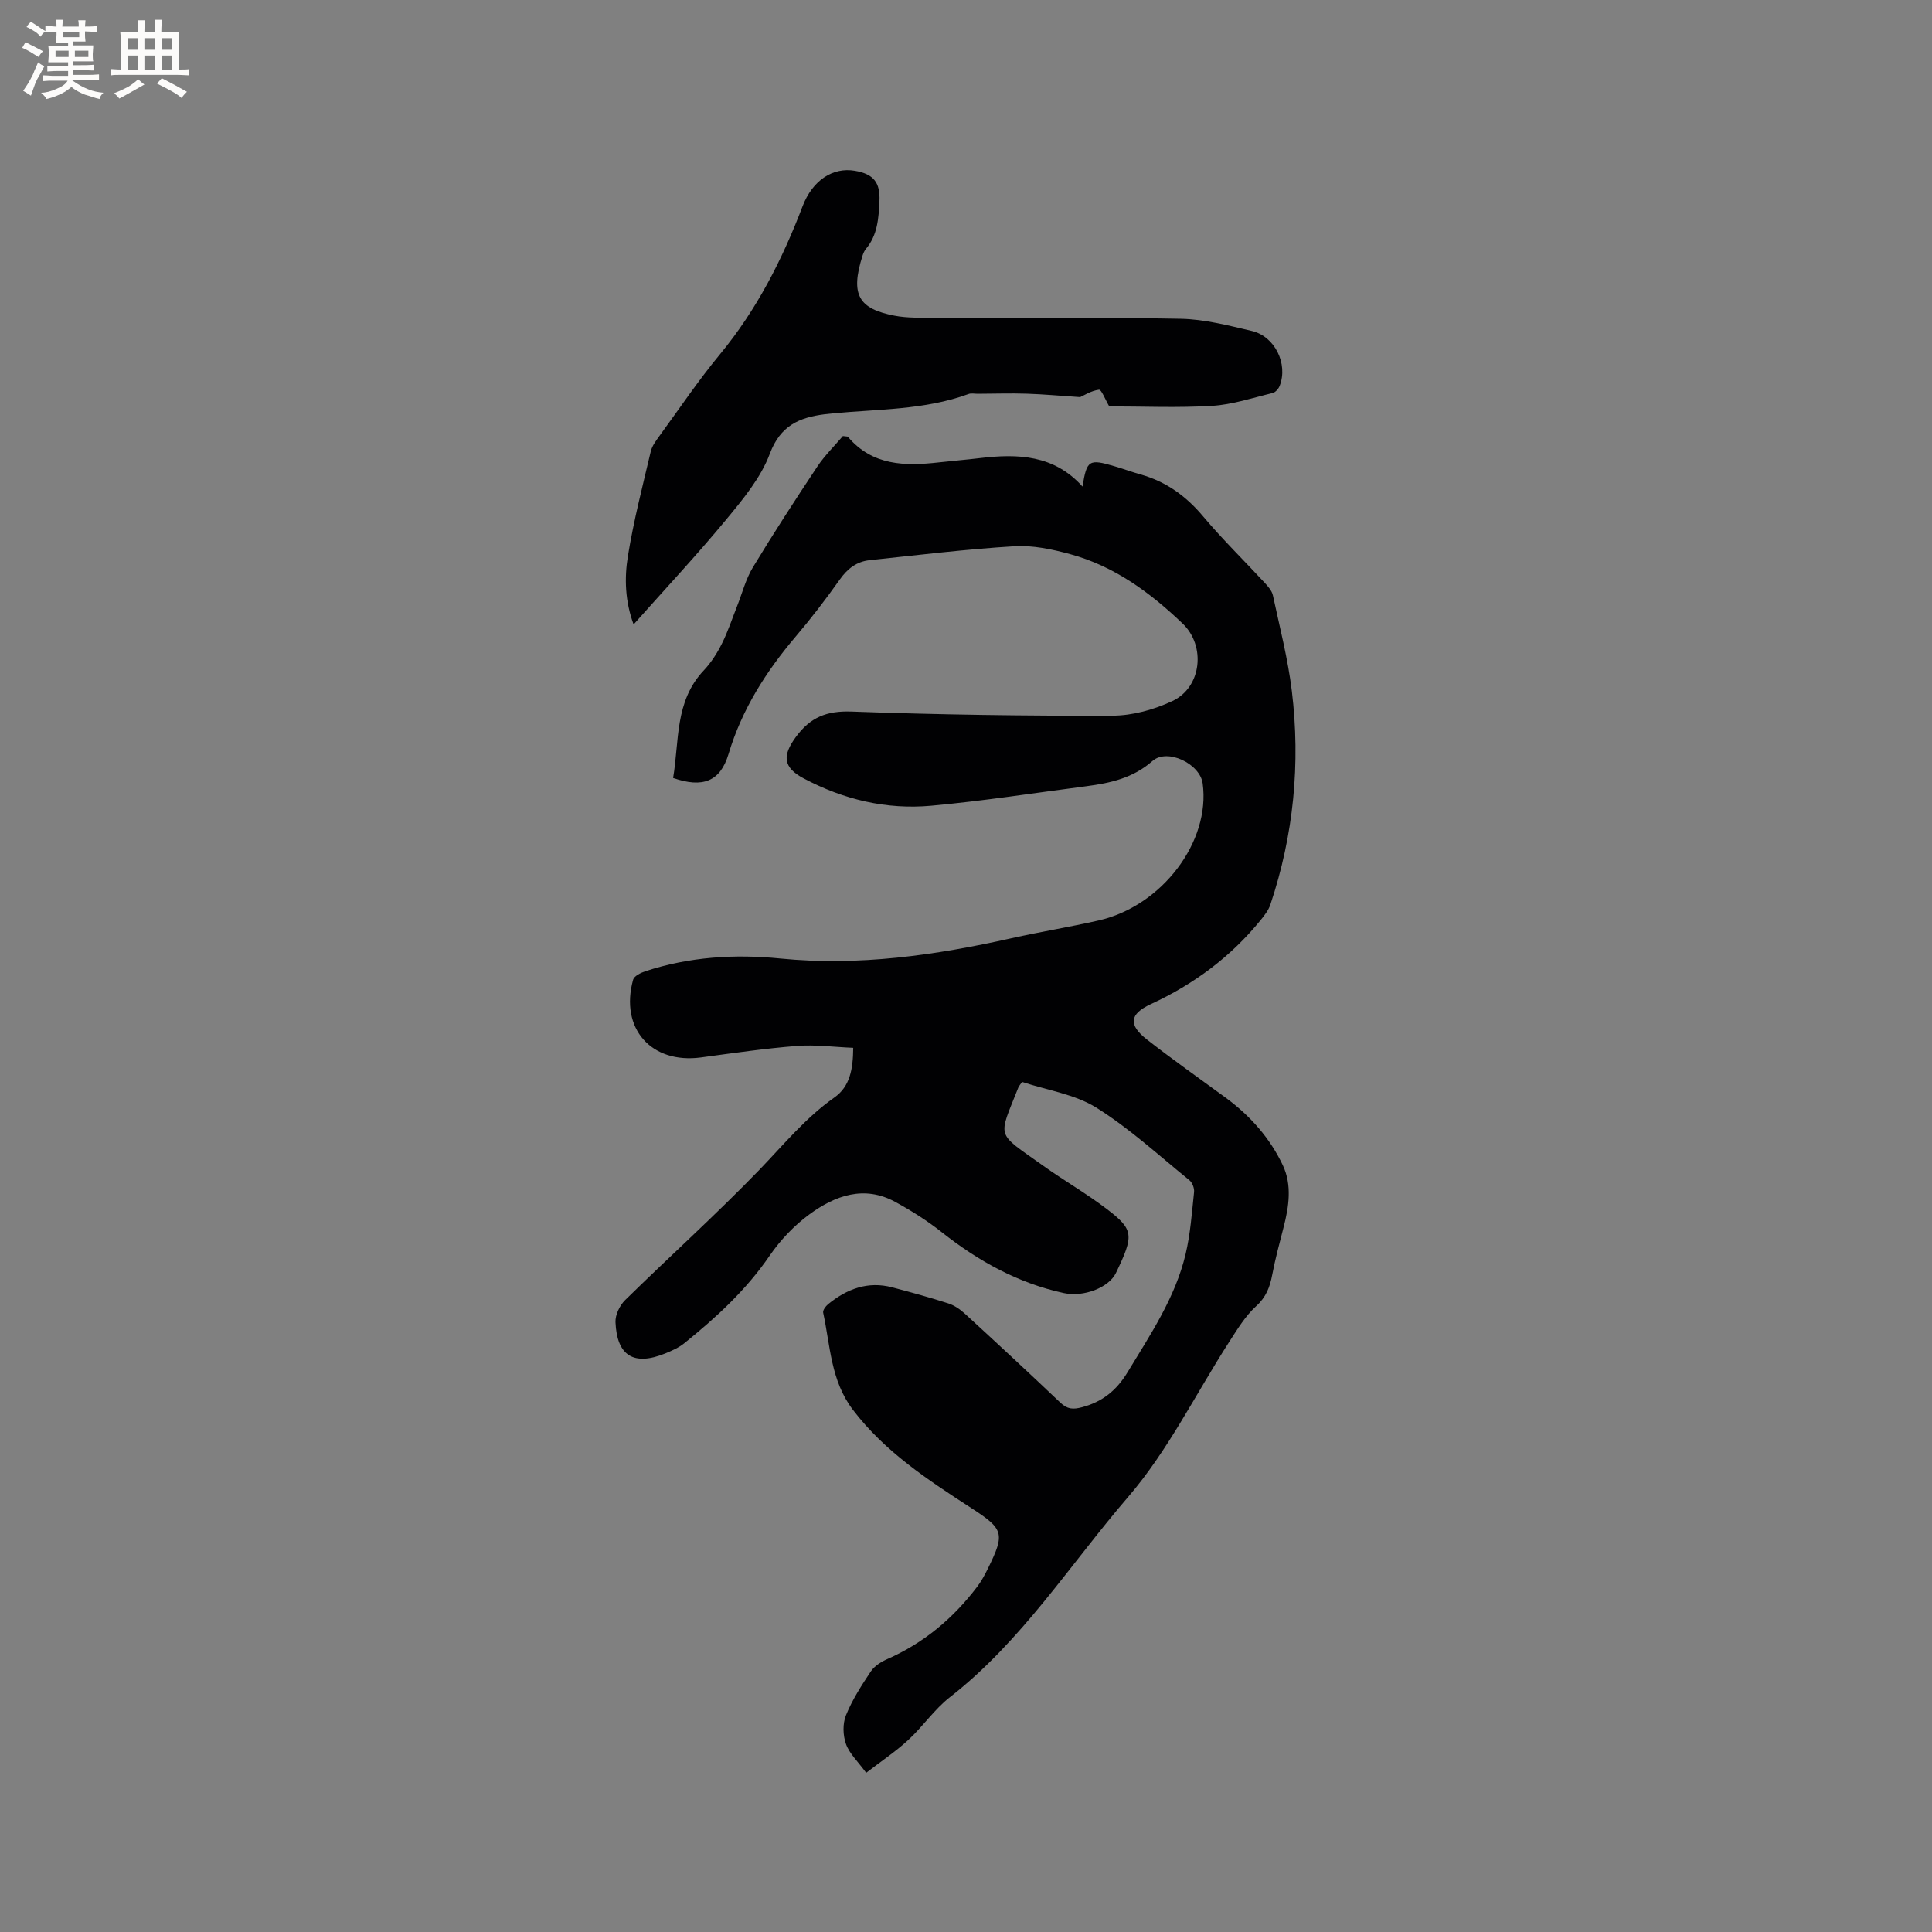 <svg enable-background="new 0 0 400 400" viewBox="0 0 400 400" xmlns="http://www.w3.org/2000/svg"><rect x="0" y="0" width="400" height="400" fill="#808080" stroke="none"/><path d="m211.61 224c-.44.65-.67.88-.78 1.17-4.22 10.69-4.75 9.11 5.03 16.1 4.39 3.14 9.11 5.84 13.39 9.12 5.52 4.22 5.53 5.39 1.79 13.17-1.45 3.02-6.68 5.05-10.78 4.16-9.51-2.06-17.73-6.64-25.31-12.63-2.97-2.35-6.23-4.41-9.56-6.23-6.47-3.54-12.48-1.34-17.8 2.55-3.16 2.31-6.02 5.33-8.24 8.56-4.86 7.11-11.06 12.8-17.67 18.13-1.13.91-2.54 1.54-3.9 2.1-6.54 2.66-10.05.55-10.35-6.46-.06-1.51.87-3.45 1.98-4.55 9.23-9.06 18.85-17.72 27.83-27.01 5-5.18 9.54-10.76 15.5-14.95 3.24-2.28 3.87-5.85 3.91-10.29-3.95-.16-7.84-.69-11.66-.39-6.64.52-13.25 1.49-19.86 2.38-10.3 1.38-16.84-6-14.05-16.09.21-.77 1.57-1.43 2.52-1.75 9.11-3 18.53-3.58 27.95-2.64 16.26 1.61 32.09-.67 47.86-4.2 5.99-1.34 12.07-2.32 18.05-3.68 13.13-2.98 23.19-16.32 21.54-28.37-.56-4.08-7.33-7.35-10.4-4.64-4.02 3.54-8.72 4.57-13.69 5.22-10.7 1.39-21.38 3.06-32.13 4.04-9.26.84-18.12-1.28-26.37-5.65-4.31-2.28-4.48-4.72-1.61-8.62 2.97-4.04 6.35-5.41 11.47-5.23 18 .66 36.03.91 54.04.85 4.17-.01 8.63-1.25 12.43-3.03 6.08-2.86 6.93-11.44 2.11-16.04-6.74-6.44-14.16-11.89-23.28-14.37-3.74-1.02-7.74-1.87-11.55-1.64-10.02.61-20 1.83-29.99 2.89-2.65.28-4.57 1.75-6.15 3.99-2.88 4.06-5.92 8.03-9.14 11.82-6.15 7.25-11.13 15.07-13.9 24.31-1.72 5.74-5.38 7.09-11.48 4.97 1.3-7.62.29-15.85 6.34-22.26 1.51-1.6 2.75-3.54 3.74-5.51 1.25-2.49 2.13-5.18 3.16-7.78 1.07-2.7 1.79-5.6 3.27-8.05 4.27-7.06 8.77-13.99 13.34-20.86 1.56-2.34 3.63-4.35 5.3-6.33.67.1.95.06 1.05.17 5.1 6.01 11.85 6.07 18.85 5.28 2.84-.32 5.7-.55 8.54-.89 7.79-.92 15.28-.68 21.17 5.9.9-5.51 1.32-5.76 6.61-4.21 1.83.53 3.62 1.2 5.45 1.71 5.26 1.48 9.39 4.47 12.92 8.68 4.02 4.78 8.51 9.16 12.76 13.76.69.75 1.48 1.64 1.68 2.58 1.41 6.58 3.11 13.14 3.92 19.8 1.82 15.02.38 29.82-4.44 44.22-.38 1.15-1.2 2.2-1.98 3.17-6.18 7.63-13.84 13.31-22.75 17.43-4.47 2.07-4.72 4.31-.82 7.35 5.34 4.17 10.89 8.07 16.35 12.08 5.04 3.71 9.13 8.34 11.78 13.96 1.91 4.06 1.27 8.5.16 12.79-.84 3.28-1.73 6.55-2.36 9.87-.48 2.55-1.27 4.63-3.34 6.51-2.22 2.02-3.86 4.74-5.52 7.31-6.95 10.77-12.69 22.55-20.96 32.16-12.05 14.01-22.07 29.9-36.91 41.47-3.22 2.51-5.6 6.08-8.63 8.87-2.59 2.39-5.57 4.37-8.71 6.79-1.73-2.37-3.48-3.98-4.18-5.96-.64-1.79-.71-4.22 0-5.95 1.3-3.21 3.22-6.2 5.16-9.1.75-1.12 2.14-1.98 3.41-2.54 7.56-3.33 13.65-8.45 18.6-14.98.89-1.17 1.59-2.5 2.25-3.83 3.55-7.21 3.21-8.12-3.42-12.42-8.98-5.83-17.93-11.65-24.58-20.39-4.58-6.03-4.66-13.23-6.14-20.09-.11-.5.51-1.34 1.01-1.75 3.88-3.16 8.22-4.83 13.28-3.5 3.89 1.02 7.77 2.09 11.6 3.32 1.25.4 2.46 1.23 3.44 2.13 6.64 6.09 13.25 12.22 19.78 18.43 1.43 1.36 2.61 1.44 4.49.94 4.26-1.13 7.17-3.52 9.44-7.28 4.72-7.8 9.85-15.4 11.99-24.4 1-4.2 1.3-8.57 1.76-12.88.08-.79-.37-1.95-.97-2.44-6.34-5.14-12.41-10.74-19.29-15.04-4.44-2.76-10.1-3.58-15.35-5.31z" fill="#010103"/><path d="m229.66 84.14c-.84-1.42-1.62-3.51-2.13-3.45-1.62.2-3.15 1.2-3.89 1.53-4.1-.27-7.6-.6-11.11-.71-3.37-.11-6.75.01-10.13.02-.63 0-1.32-.16-1.88.05-9.12 3.34-18.75 3.1-28.21 4.02-.53.05-1.05.1-1.58.17-5.25.67-9.17 2.34-11.35 8.18-1.87 5-5.59 9.46-9.07 13.67-6.07 7.33-12.58 14.3-19.13 21.66-1.76-4.76-1.93-9.55-1.18-14.15 1.18-7.29 3.04-14.48 4.74-21.68.28-1.17 1.12-2.26 1.85-3.27 4.12-5.65 8.04-11.47 12.49-16.85 7.59-9.19 12.87-19.57 17.08-30.61 2.06-5.4 6.27-8.14 10.83-7.36 3.84.65 5.28 2.4 5.09 6.29-.17 3.5-.37 6.99-2.79 9.87-.33.39-.55.92-.71 1.41-2.6 8.16-.75 10.99 6.57 12.42 2.67.52 5.48.42 8.22.43 17.04.06 34.09-.11 51.13.22 4.91.1 9.84 1.39 14.67 2.52 4.79 1.12 7.55 6.83 5.77 11.37-.24.61-.87 1.34-1.45 1.48-4.16 1-8.32 2.4-12.55 2.66-7.12.43-14.31.11-21.28.11z" fill="#010103"/><g fill="#fcfbfa"><path d="m6.8 9.5c.6.3 1.3.7 2.1 1.1-.4.4-.7.8-.9 1.2-.7-.4-1.3-.8-1.8-1.1s-1.1-.6-1.6-.8c.2-.4.5-.8.7-1.2.4.2.8.5 1.5.8zm.9 6.9c-.3.6-.5 1.1-.7 1.7s-.4 1.1-.6 1.7c-.6-.4-1.1-.7-1.6-1 .7-1 1.2-1.8 1.5-2.4.3-.5.6-1.1.8-1.7.3-.6.5-1.2.8-1.8.3.3.8.6 1.3.8-.7 1.3-1.2 2.2-1.5 2.7zm.1-11c.4.3 1 .7 1.7 1.1-.5.2-.8.6-1.1 1.1-.5-.6-1-1-1.4-1.2s-.9-.6-1.5-.8c.2-.4.5-.7.9-1.1.5.3.9.6 1.4.9zm10.5 13.1c1 .4 2 .6 3.1.7-.4.4-.7.8-.8 1.3-.9-.2-1.9-.6-3-.9-1-.4-2-.9-2.8-1.6-.5.4-1.1.9-1.9 1.3s-1.9.9-3.3 1.2c-.1-.3-.5-.8-1.1-1.3 1 0 2.1-.3 3.2-.8 1.2-.5 1.9-1 2.3-1.7h-3.2c-.4 0-1 0-2 .1v-1.2c1 0 1.7.1 2 .1h3.3v-1h-2.3c-.2 0-.9 0-2 .1v-1.2c1.2 0 1.9.1 2 .1h2.3v-.8h-4.1c0-.7.1-1.2.1-1.6 0-.5 0-1.1-.1-1.8h4.1v-.7h-2.5c0-.6.1-1.1.1-1.6v-.6h-.5c-.4 0-1 0-1.8.1v-1.3c1.2 0 1.9.1 2.1.1h.2c0-.3 0-.8-.1-1.4h1.4c0 .6-.1 1-.1 1.4h3.4c0-.4 0-.8-.1-1.3h1.5c0 .4-.1.9-.1 1.3.7 0 1.5 0 2.5-.1v1.2c-1 0-1.8-.1-2.5-.1v.6c0 .3 0 .8.1 1.5h-2.5v.8h4.1c0 .7-.1 1.3-.1 1.8s0 1 .1 1.5h-4.1v.8h1.4c.8 0 1.8 0 2.9-.1v1.2c-1 0-1.9-.1-2.8-.1h-1.5v1h3.2c.3 0 1 0 2.1-.1v1.2c-1.1 0-1.8-.1-2.1-.1h-3.4l-.1.1c1.4 1 2.4 1.5 3.4 1.9zm-4.1-6.7v-1.3h-2.7v1.3zm2.2-4.1v-1.1h-3.4v1.1zm1.9 4.1v-1.3h-2.8v1.3z"/><path d="m37 6.7v2.3 5.4c1 0 1.8 0 2.2-.1v1.3c-.6 0-1.5-.1-2.5-.1h-11.9c-.7 0-1.3 0-1.8.1v-1.3c.5 0 1.1.1 2 .1v-5.2c0-1 0-1.8-.1-2.5h3.7c0-1.3 0-2.1-.1-2.5h1.5c0 .4-.1 1.3-.1 2.5h2.2c0-1.2 0-2.1-.1-2.6h1.5c0 .4-.1 1.3-.1 2.6zm-12.3 13.7c-.3-.4-.7-.8-1.1-1.1 1.1-.4 2.1-.9 2.9-1.3.8-.5 1.5-1 2.1-1.6.4.4.9.8 1.3 1.1-2.5 1.4-4.2 2.4-5.2 2.9zm3.9-10.1v-2.4h-2.2v2.4zm0 4.1v-2.9h-2.2v2.9zm3.5-4.1v-2.4h-2.2v2.4zm0 4.1v-2.9h-2.2v2.9zm.4 2.9 1-1.1c.6.3 1.4.7 2.5 1.3s2 1.1 2.7 1.5c-.4.4-.8.8-1.1 1.3-.8-.8-2.5-1.7-5.1-3zm3.1-7v-2.4h-2.1v2.4zm0 4.1v-2.9h-2.1v2.9z"/></g></svg>